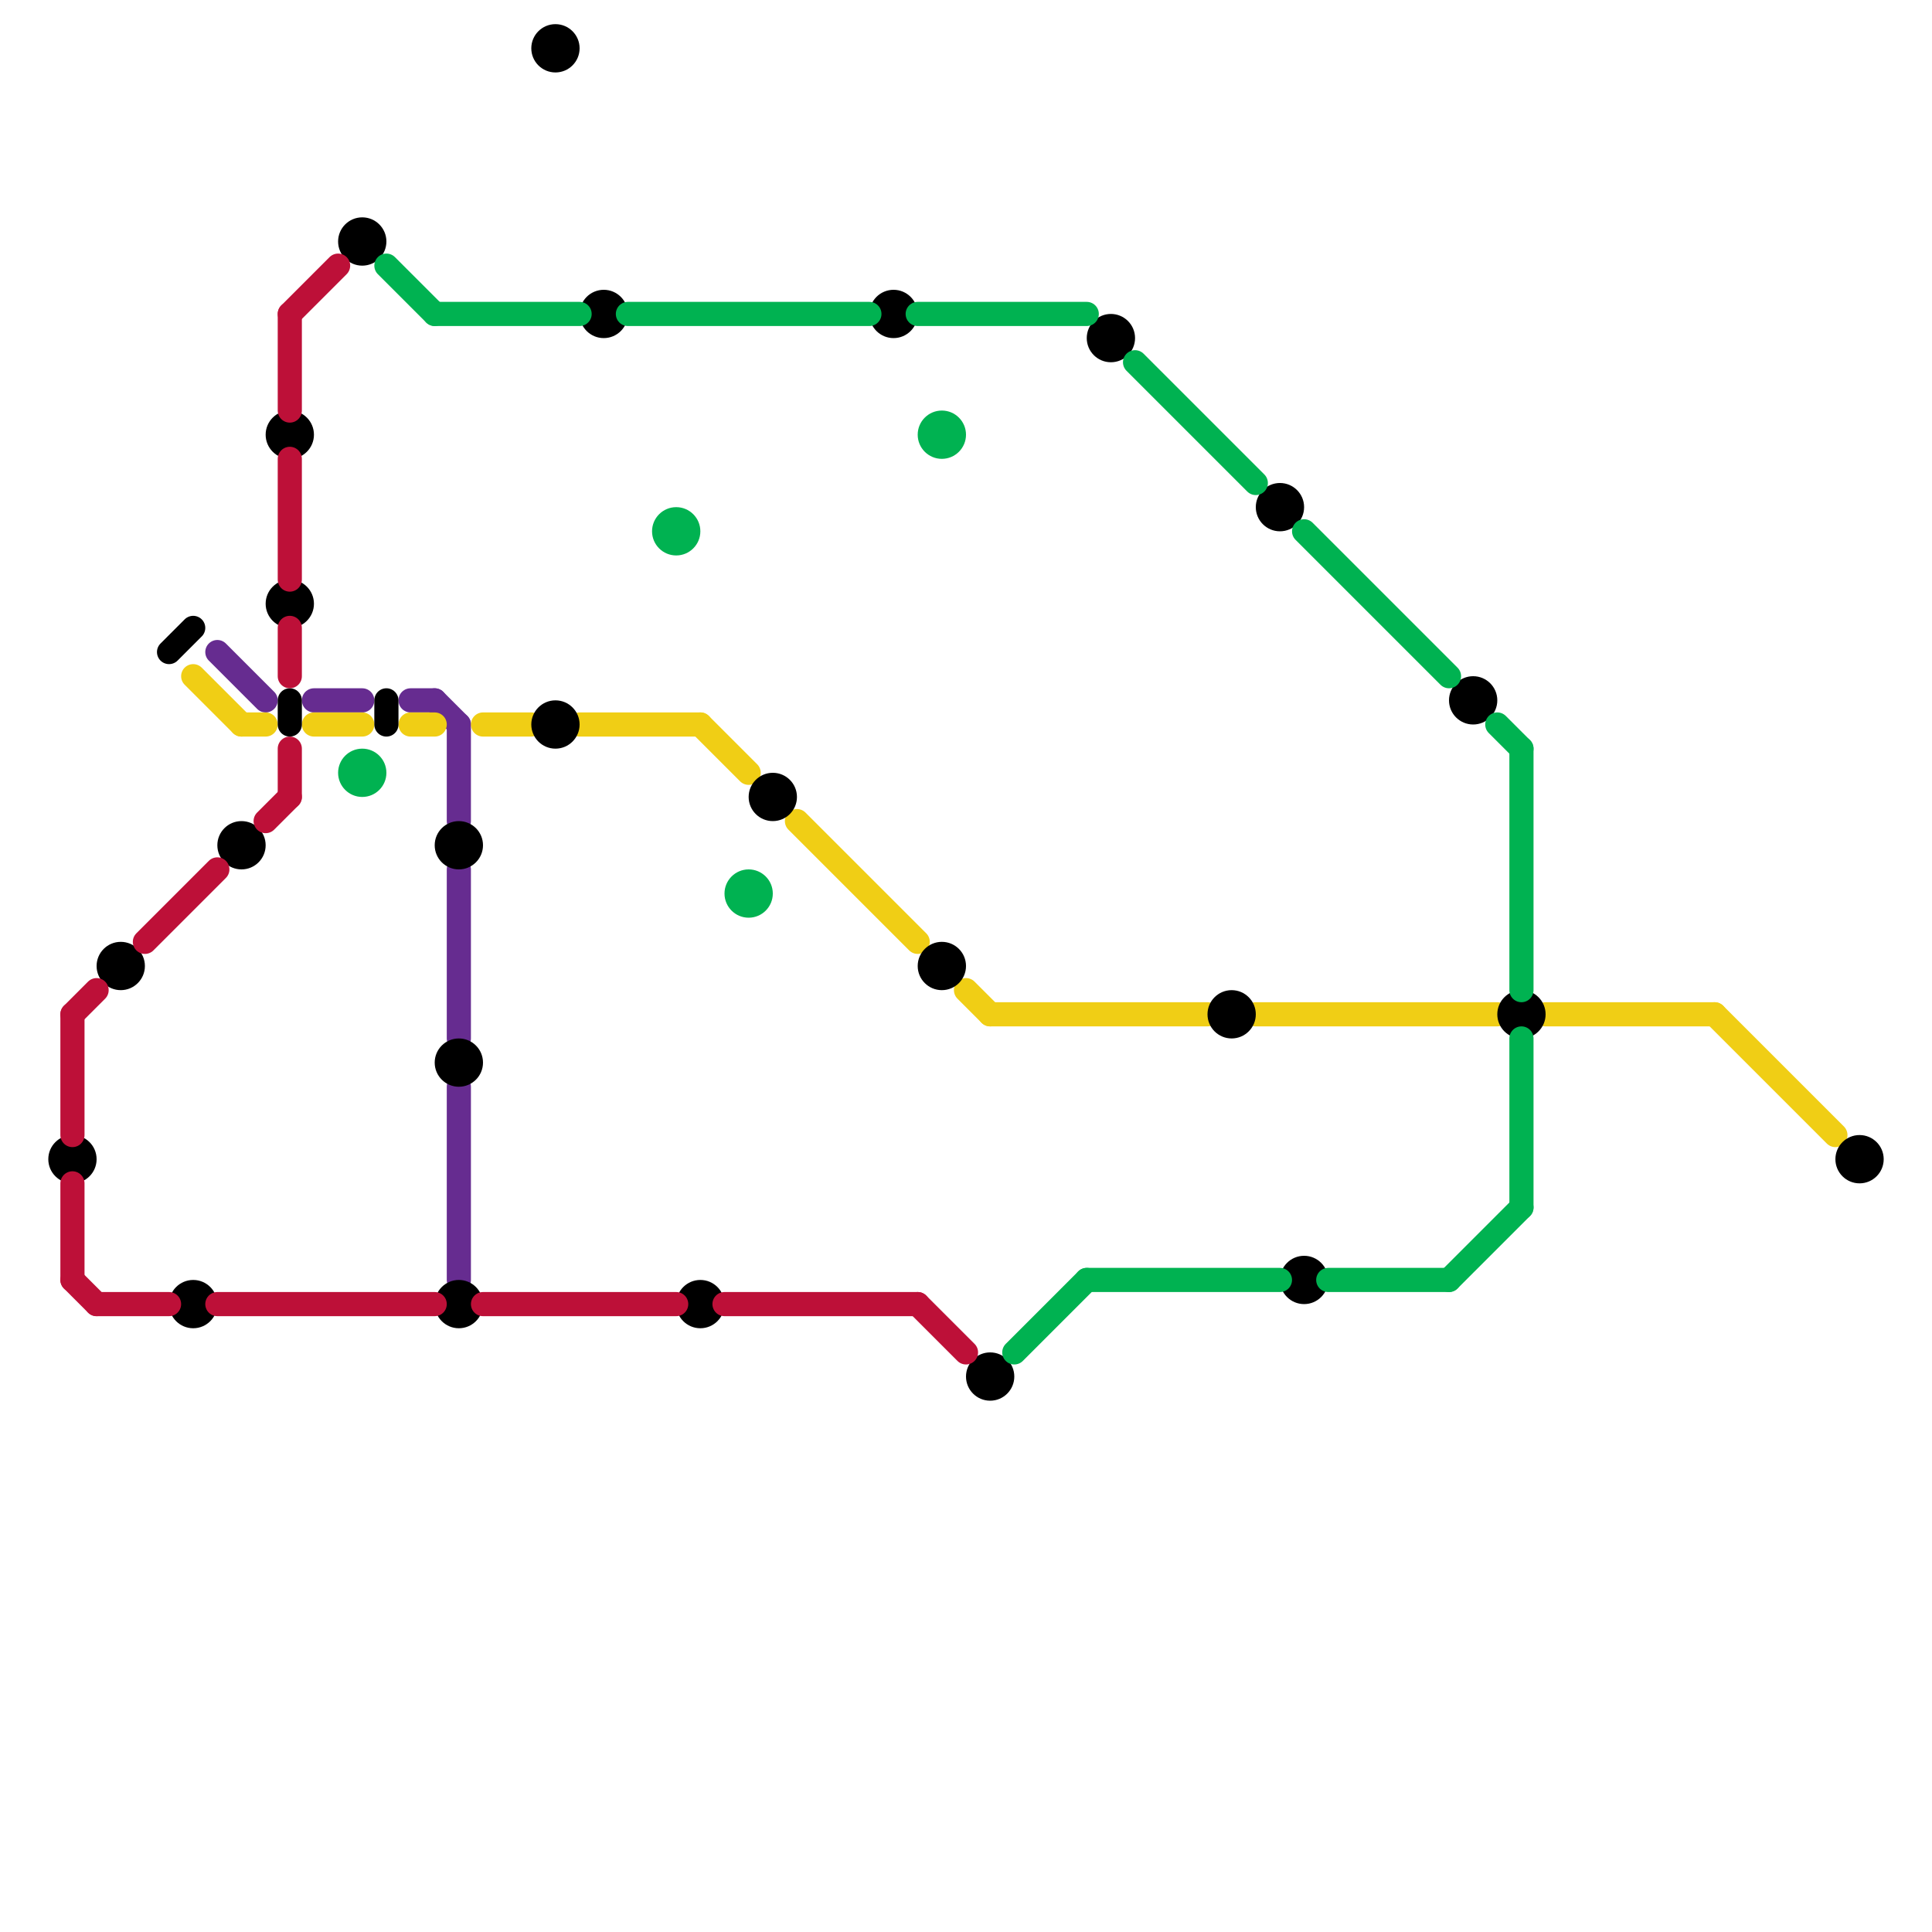 
<svg version="1.1" xmlns="http://www.w3.org/2000/svg" viewBox="0 0 80 80">
<style>line { stroke-width: 1; fill: none; stroke-linecap: round; stroke-linejoin: round; } .c0 { stroke: #662c90 } .c1 { stroke: #f0ce15 } .c2 { stroke: #000000 } .c3 { stroke: #bd1038 } .c4 { stroke: #00b251 }</style><line class="c0" x1="13" y1="29" x2="15" y2="29"/><line class="c0" x1="17" y1="29" x2="18" y2="29"/><line class="c0" x1="19" y1="30" x2="19" y2="34"/><line class="c0" x1="9" y1="27" x2="11" y2="29"/><line class="c0" x1="18" y1="29" x2="19" y2="30"/><line class="c0" x1="19" y1="45" x2="19" y2="53"/><line class="c0" x1="19" y1="36" x2="19" y2="43"/><line class="c1" x1="8" y1="28" x2="10" y2="30"/><line class="c1" x1="24" y1="30" x2="29" y2="30"/><line class="c1" x1="41" y1="42" x2="50" y2="42"/><line class="c1" x1="29" y1="30" x2="31" y2="32"/><line class="c1" x1="13" y1="30" x2="15" y2="30"/><line class="c1" x1="10" y1="30" x2="11" y2="30"/><line class="c1" x1="33" y1="34" x2="38" y2="39"/><line class="c1" x1="52" y1="42" x2="62" y2="42"/><line class="c1" x1="20" y1="30" x2="22" y2="30"/><line class="c1" x1="17" y1="30" x2="18" y2="30"/><line class="c1" x1="64" y1="42" x2="71" y2="42"/><line class="c1" x1="71" y1="42" x2="76" y2="47"/><line class="c1" x1="40" y1="41" x2="41" y2="42"/><line class="c2" x1="16" y1="29" x2="16" y2="30"/><line class="c2" x1="12" y1="29" x2="12" y2="30"/><line class="c2" x1="7" y1="27" x2="8" y2="26"/><circle cx="61" cy="29" r="1" fill="#000000" /><circle cx="15" cy="10" r="1" fill="#000000" /><circle cx="19" cy="35" r="1" fill="#000000" /><circle cx="3" cy="48" r="1" fill="#000000" /><circle cx="12" cy="25" r="1" fill="#000000" /><circle cx="10" cy="35" r="1" fill="#000000" /><circle cx="19" cy="44" r="1" fill="#000000" /><circle cx="23" cy="2" r="1" fill="#000000" /><circle cx="51" cy="42" r="1" fill="#000000" /><circle cx="53" cy="21" r="1" fill="#000000" /><circle cx="46" cy="14" r="1" fill="#000000" /><circle cx="25" cy="13" r="1" fill="#000000" /><circle cx="5" cy="40" r="1" fill="#000000" /><circle cx="37" cy="13" r="1" fill="#000000" /><circle cx="39" cy="40" r="1" fill="#000000" /><circle cx="32" cy="33" r="1" fill="#000000" /><circle cx="29" cy="54" r="1" fill="#000000" /><circle cx="8" cy="54" r="1" fill="#000000" /><circle cx="19" cy="54" r="1" fill="#000000" /><circle cx="77" cy="48" r="1" fill="#000000" /><circle cx="63" cy="42" r="1" fill="#000000" /><circle cx="41" cy="57" r="1" fill="#000000" /><circle cx="54" cy="53" r="1" fill="#000000" /><circle cx="12" cy="18" r="1" fill="#000000" /><circle cx="23" cy="30" r="1" fill="#000000" /><line class="c3" x1="3" y1="42" x2="3" y2="47"/><line class="c3" x1="20" y1="54" x2="28" y2="54"/><line class="c3" x1="3" y1="53" x2="4" y2="54"/><line class="c3" x1="12" y1="19" x2="12" y2="24"/><line class="c3" x1="38" y1="54" x2="40" y2="56"/><line class="c3" x1="12" y1="13" x2="12" y2="17"/><line class="c3" x1="12" y1="13" x2="14" y2="11"/><line class="c3" x1="11" y1="34" x2="12" y2="33"/><line class="c3" x1="30" y1="54" x2="38" y2="54"/><line class="c3" x1="9" y1="54" x2="18" y2="54"/><line class="c3" x1="3" y1="49" x2="3" y2="53"/><line class="c3" x1="4" y1="54" x2="7" y2="54"/><line class="c3" x1="12" y1="26" x2="12" y2="28"/><line class="c3" x1="6" y1="39" x2="9" y2="36"/><line class="c3" x1="12" y1="31" x2="12" y2="33"/><line class="c3" x1="3" y1="42" x2="4" y2="41"/><line class="c4" x1="18" y1="13" x2="24" y2="13"/><line class="c4" x1="54" y1="22" x2="60" y2="28"/><line class="c4" x1="47" y1="15" x2="52" y2="20"/><line class="c4" x1="60" y1="53" x2="63" y2="50"/><line class="c4" x1="26" y1="13" x2="36" y2="13"/><line class="c4" x1="38" y1="13" x2="45" y2="13"/><line class="c4" x1="55" y1="53" x2="60" y2="53"/><line class="c4" x1="42" y1="56" x2="45" y2="53"/><line class="c4" x1="63" y1="31" x2="63" y2="41"/><line class="c4" x1="62" y1="30" x2="63" y2="31"/><line class="c4" x1="45" y1="53" x2="53" y2="53"/><line class="c4" x1="16" y1="11" x2="18" y2="13"/><line class="c4" x1="63" y1="43" x2="63" y2="50"/><circle cx="15" cy="32" r="1" fill="#00b251" /><circle cx="39" cy="18" r="1" fill="#00b251" /><circle cx="28" cy="22" r="1" fill="#00b251" /><circle cx="31" cy="37" r="1" fill="#00b251" />
</svg>
